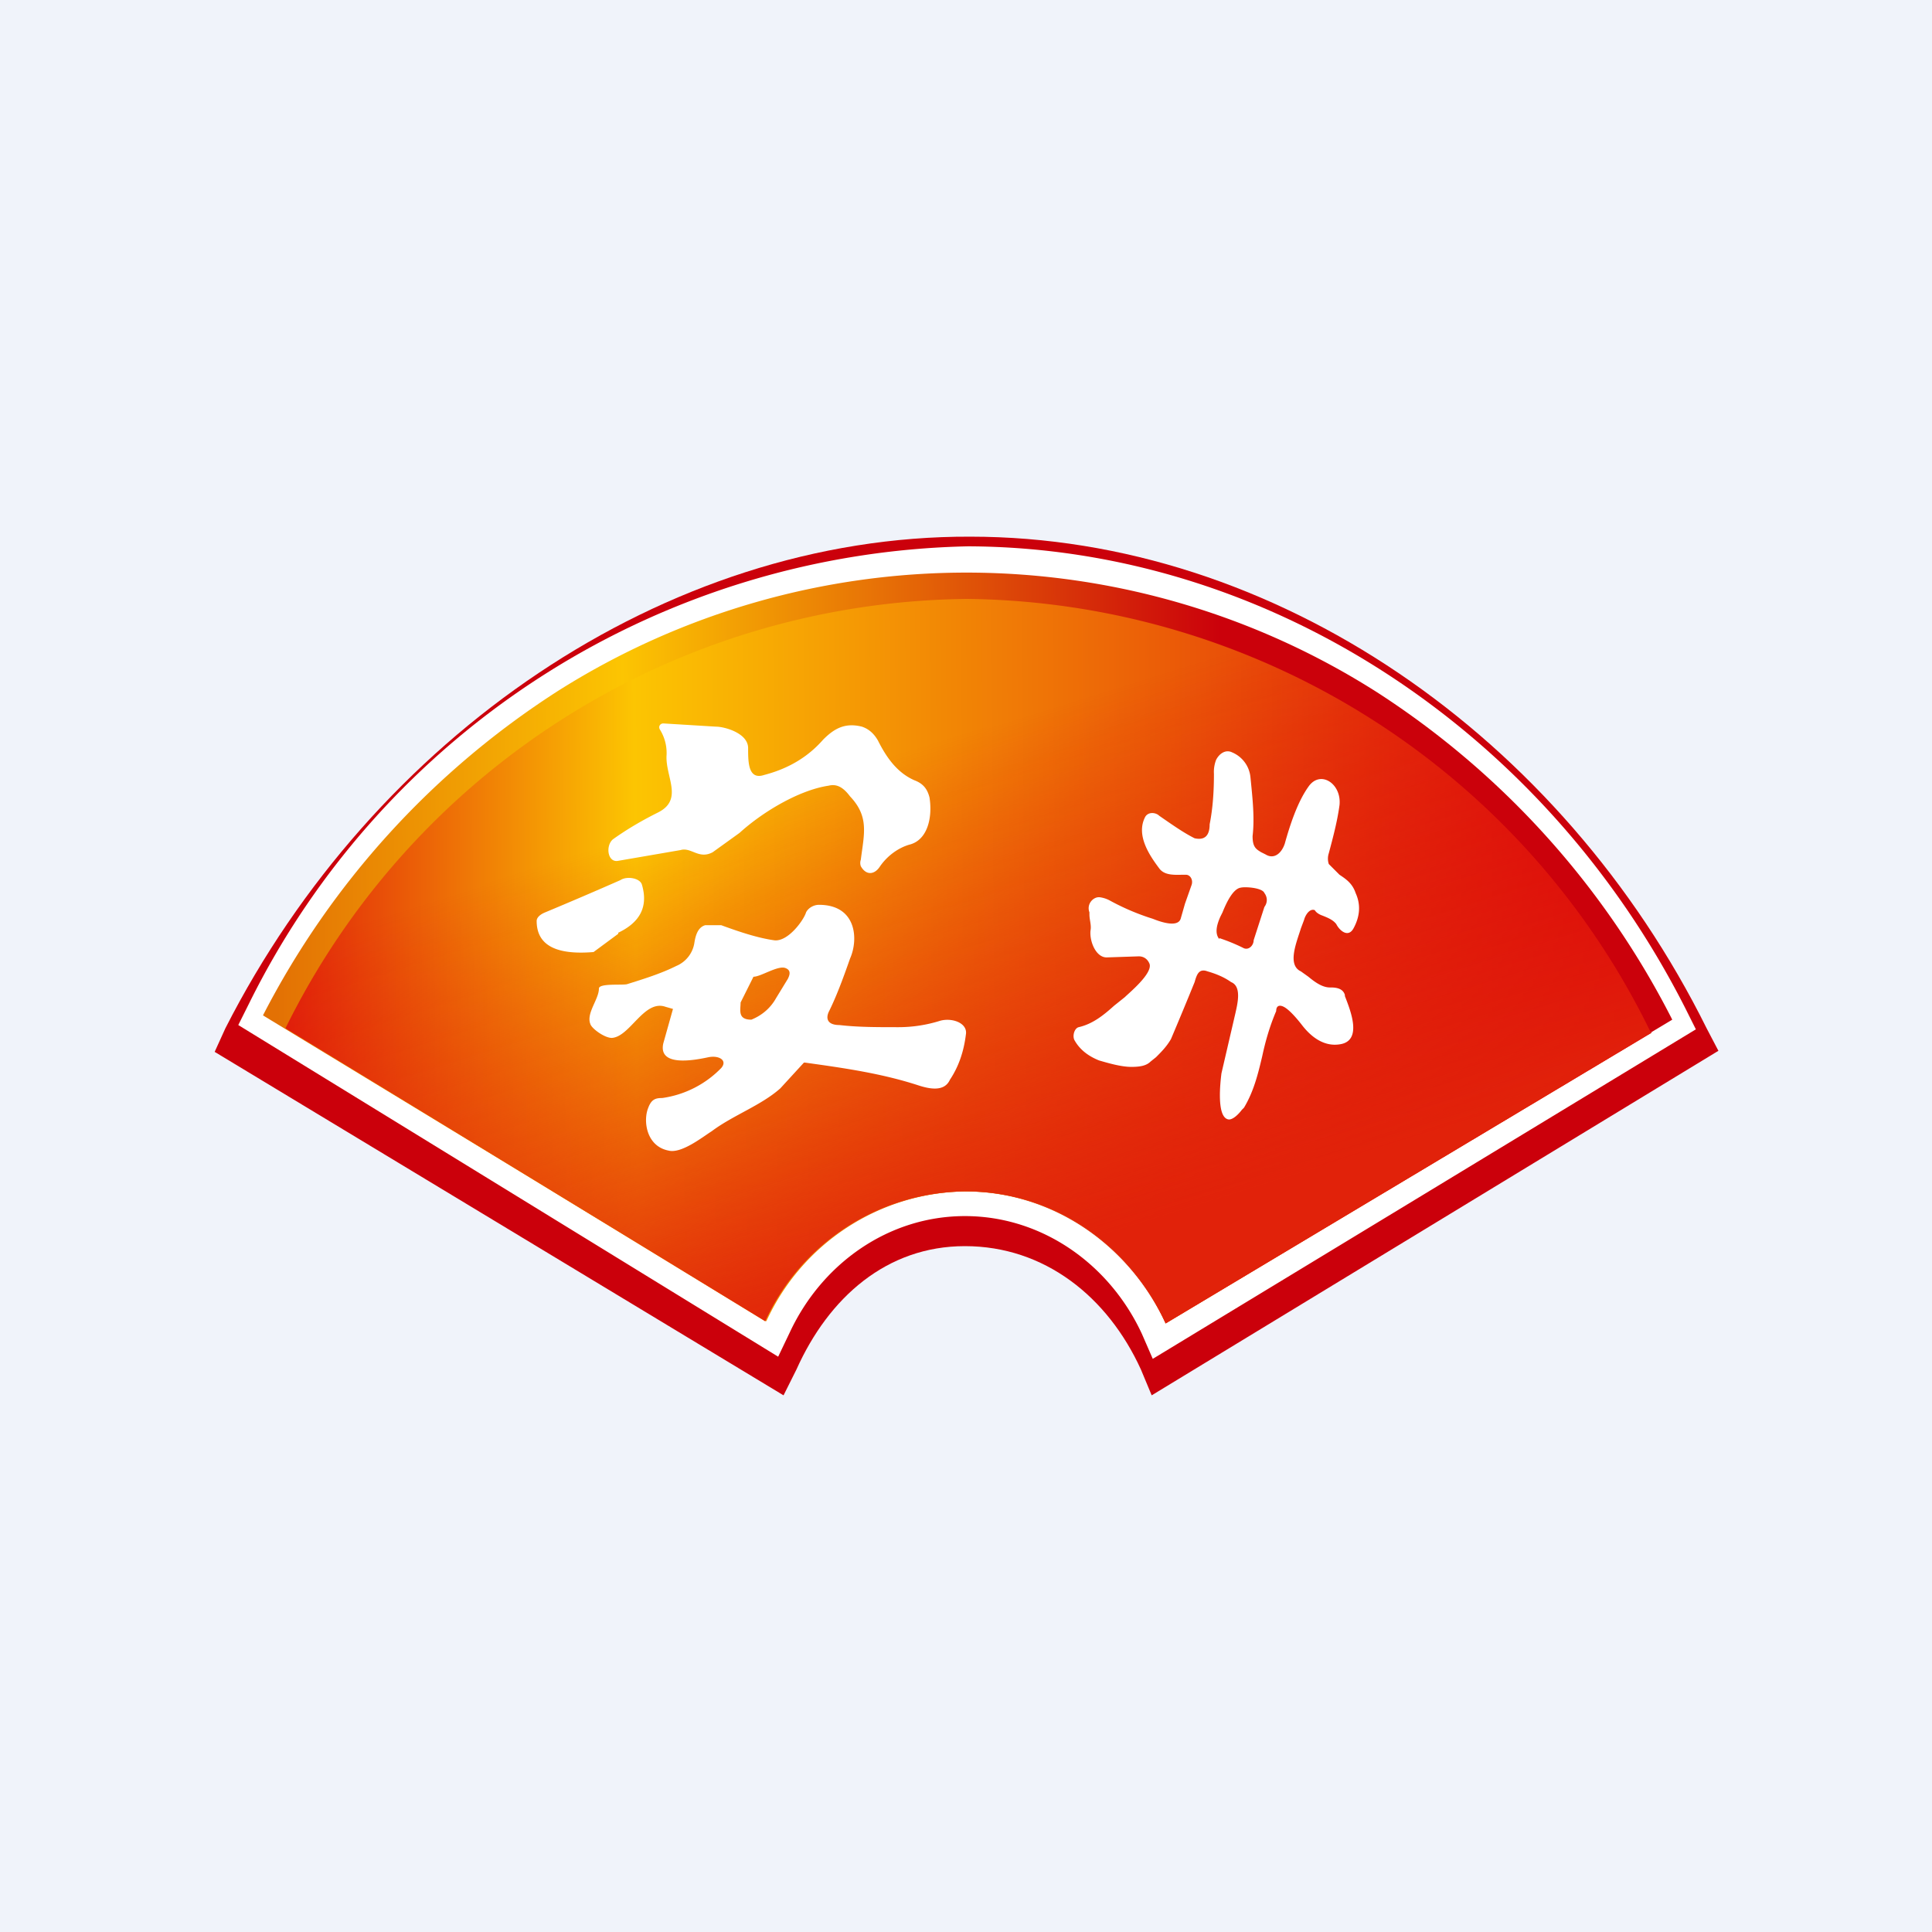 <!-- by TradingView --><svg width="18" height="18" viewBox="0 0 18 18" xmlns="http://www.w3.org/2000/svg"><path fill="#F0F3FA" d="M0 0h18v18H0z"/><path d="m2 9.8.1-.22C3.48 6.87 6.19 4.99 9.04 5c2.84 0 5.51 1.86 6.86 4.58l.11.21L10.73 13l-.1-.24c-.31-.68-.9-1.15-1.64-1.15-.73 0-1.27.48-1.57 1.15L7.3 13 2 9.8Z" fill="#CB000B"/><path d="m2.22 9.55.1-.2a7.65 7.65 0 0 1 6.7-4.26c2.78.01 5.36 1.7 6.68 4.3l.1.2-5.06 3.07-.1-.23c-.3-.65-.93-1.1-1.65-1.1-.71 0-1.33.44-1.63 1.08l-.11.23-5.03-3.09Z" fill="#fff"/><path d="M5.21 6.43a7.86 7.86 0 0 0-2.76 3.03l4.69 2.85a2.07 2.07 0 0 1 1.85-1.21c.82 0 1.53.5 1.87 1.23l4.72-2.83a7.87 7.87 0 0 0-2.75-3.05 7.12 7.12 0 0 0-7.62-.02Z" fill="url(#aikrgr4ob)"/><path d="M15.38 9.62a7.17 7.17 0 0 0-6.37-4.04 7.16 7.16 0 0 0-6.35 4l4.47 2.73A2.07 2.07 0 0 1 9 11.1c.82 0 1.53.5 1.86 1.23l4.53-2.71Z" fill="url(#bikrgr4ob)"/><path d="M15.38 9.62a7.17 7.17 0 0 0-6.37-4.04 7.16 7.16 0 0 0-6.35 4l4.47 2.73A2.07 2.07 0 0 1 9 11.1c.82 0 1.53.5 1.86 1.23l4.53-2.71Z" fill="url(#cikrgr4ob)"/><path d="M7.92 7.42c-.06-.08-.12-.12-.2-.1-.27.04-.61.24-.83.44l-.25.18c-.13.07-.2-.05-.3-.02l-.58.1c-.1.02-.12-.14-.05-.2.14-.1.28-.18.42-.25.24-.12.07-.33.08-.53a.41.41 0 0 0-.06-.24c-.02-.03 0-.06.03-.06l.49.03c.08 0 .3.06.3.2 0 .13 0 .3.15.25.23-.06.41-.17.55-.33.1-.1.2-.16.36-.12.06.02.11.06.15.13.08.16.18.3.34.37.08.03.12.08.14.16.03.19-.02.4-.19.44-.1.03-.2.1-.27.2-.05.08-.13.09-.18 0a.09.09 0 0 1 0-.06c.03-.24.08-.4-.1-.59ZM5.76 8.7l-.23.17C5.17 8.9 5 8.8 5 8.58c0-.03.03-.06.08-.08a38.58 38.58 0 0 0 .7-.3c.06-.04.18-.02.2.04.06.2-.01.35-.22.45Z" fill="#fff"/><path fill-rule="evenodd" d="M7.5 9.9c.36.05.71.1 1.05.21.12.04.25.06.3-.05.08-.12.13-.26.15-.43.01-.1-.13-.15-.24-.12a1.3 1.3 0 0 1-.4.06c-.19 0-.37 0-.54-.02-.1 0-.13-.05-.1-.12.07-.14.13-.3.2-.5.08-.18.06-.5-.29-.5-.05 0-.1.03-.12.07-.02.07-.17.28-.3.26-.14-.02-.3-.07-.49-.14h-.15c-.07.02-.09.1-.1.16A.28.28 0 0 1 6.3 9c-.14.07-.3.12-.46.17-.05.01-.26-.01-.26.04 0 .1-.12.23-.08.33.01.04.13.13.2.13.17-.01.3-.36.5-.29l.07.02-.09.32c-.05.22.28.16.42.13.1-.02.18.03.12.1a.95.95 0 0 1-.55.28c-.06 0-.1.01-.13.09-.05.12-.02.36.19.4.12.03.32-.13.4-.18.2-.15.46-.24.64-.4l.22-.24ZM7 9.5c.1-.04.18-.11.23-.2l.11-.18c.02-.04.03-.08-.02-.1-.07-.03-.23.08-.3.08l-.12.24c0 .07-.03.16.1.16Z" fill="#fff"/><path d="m12.48 8.15-.1-.1a.16.16 0 0 1 0-.1c.04-.15.08-.3.1-.45.02-.2-.18-.33-.29-.17-.1.14-.17.35-.22.53-.03.09-.1.15-.18.1l-.04-.02c-.05-.03-.08-.05-.08-.15.02-.17 0-.35-.02-.55a.28.28 0 0 0-.17-.23c-.06-.03-.12.01-.15.07a.31.31 0 0 0-.02.13c0 .16-.01.32-.04.47 0 .11-.05.15-.14.13-.1-.05-.2-.12-.33-.21-.03-.03-.1-.04-.13.01-.09.17.04.36.13.48.05.07.15.06.22.06h.03c.04 0 .07.05.05.1l-.06.17-.04.14c-.03.09-.21.02-.26 0a2.2 2.2 0 0 1-.4-.17.27.27 0 0 0-.09-.03c-.06-.01-.13.06-.1.14v.02c0 .05.02.1.01.15-.01.1.05.25.15.25l.3-.01c.04 0 .08.02.1.07.03.09-.19.27-.23.31l-.1.08c-.1.09-.2.17-.33.2-.04.01-.06.08-.04.12.05.09.13.15.23.19.07.02.2.06.3.06.08 0 .14-.01.18-.05l.05-.04c.05-.05.1-.1.14-.17a37.27 37.27 0 0 0 .22-.53c.02-.07.04-.13.12-.1.07.02.15.05.22.1.1.04.06.2.04.29l-.13.56c-.01.08-.05.42.07.43.04 0 .09-.05.12-.09l.02-.02c.09-.15.13-.31.17-.48.03-.14.07-.28.13-.42 0-.05.03-.06.07-.04.04.02.1.08.17.17.1.13.22.2.35.18.22-.03.1-.32.05-.45v-.01c-.02-.07-.1-.07-.14-.07-.07 0-.14-.05-.2-.1l-.07-.05c-.13-.06-.04-.27 0-.4l.03-.08c.01-.04.05-.11.1-.09.01.02.04.04.07.05.05.02.1.04.13.08.03.06.11.13.16.04.06-.11.07-.22.02-.33-.03-.09-.09-.13-.15-.17Zm-1.12.6c-.04-.05-.03-.12.01-.21l.02-.04c.04-.1.1-.22.17-.23.04-.01.2 0 .22.05.03.04.03.09 0 .13l-.1.31c0 .05-.05.1-.1.07a1.72 1.72 0 0 0-.22-.09Z" fill="#fff"/><defs><linearGradient id="aikrgr4ob" x1="15.41" y1="9.13" x2="2.45" y2="9.22" gradientUnits="userSpaceOnUse"><stop offset=".31" stop-color="#CB010B"/><stop offset=".74" stop-color="#FCC502"/><stop offset=".99" stop-color="#E37104"/></linearGradient><linearGradient id="bikrgr4ob" x1="15.21" y1="9.25" x2="2.66" y2="9.34" gradientUnits="userSpaceOnUse"><stop stop-color="#DC010C"/><stop offset=".74" stop-color="#FCC502"/><stop offset="1" stop-color="#E1220A"/></linearGradient><linearGradient id="cikrgr4ob" x1="8.71" y1="12.02" x2="7.02" y2="6.61" gradientUnits="userSpaceOnUse"><stop stop-color="#E1220A"/><stop offset=".86" stop-color="#DC010C" stop-opacity="0"/></linearGradient></defs></svg>
